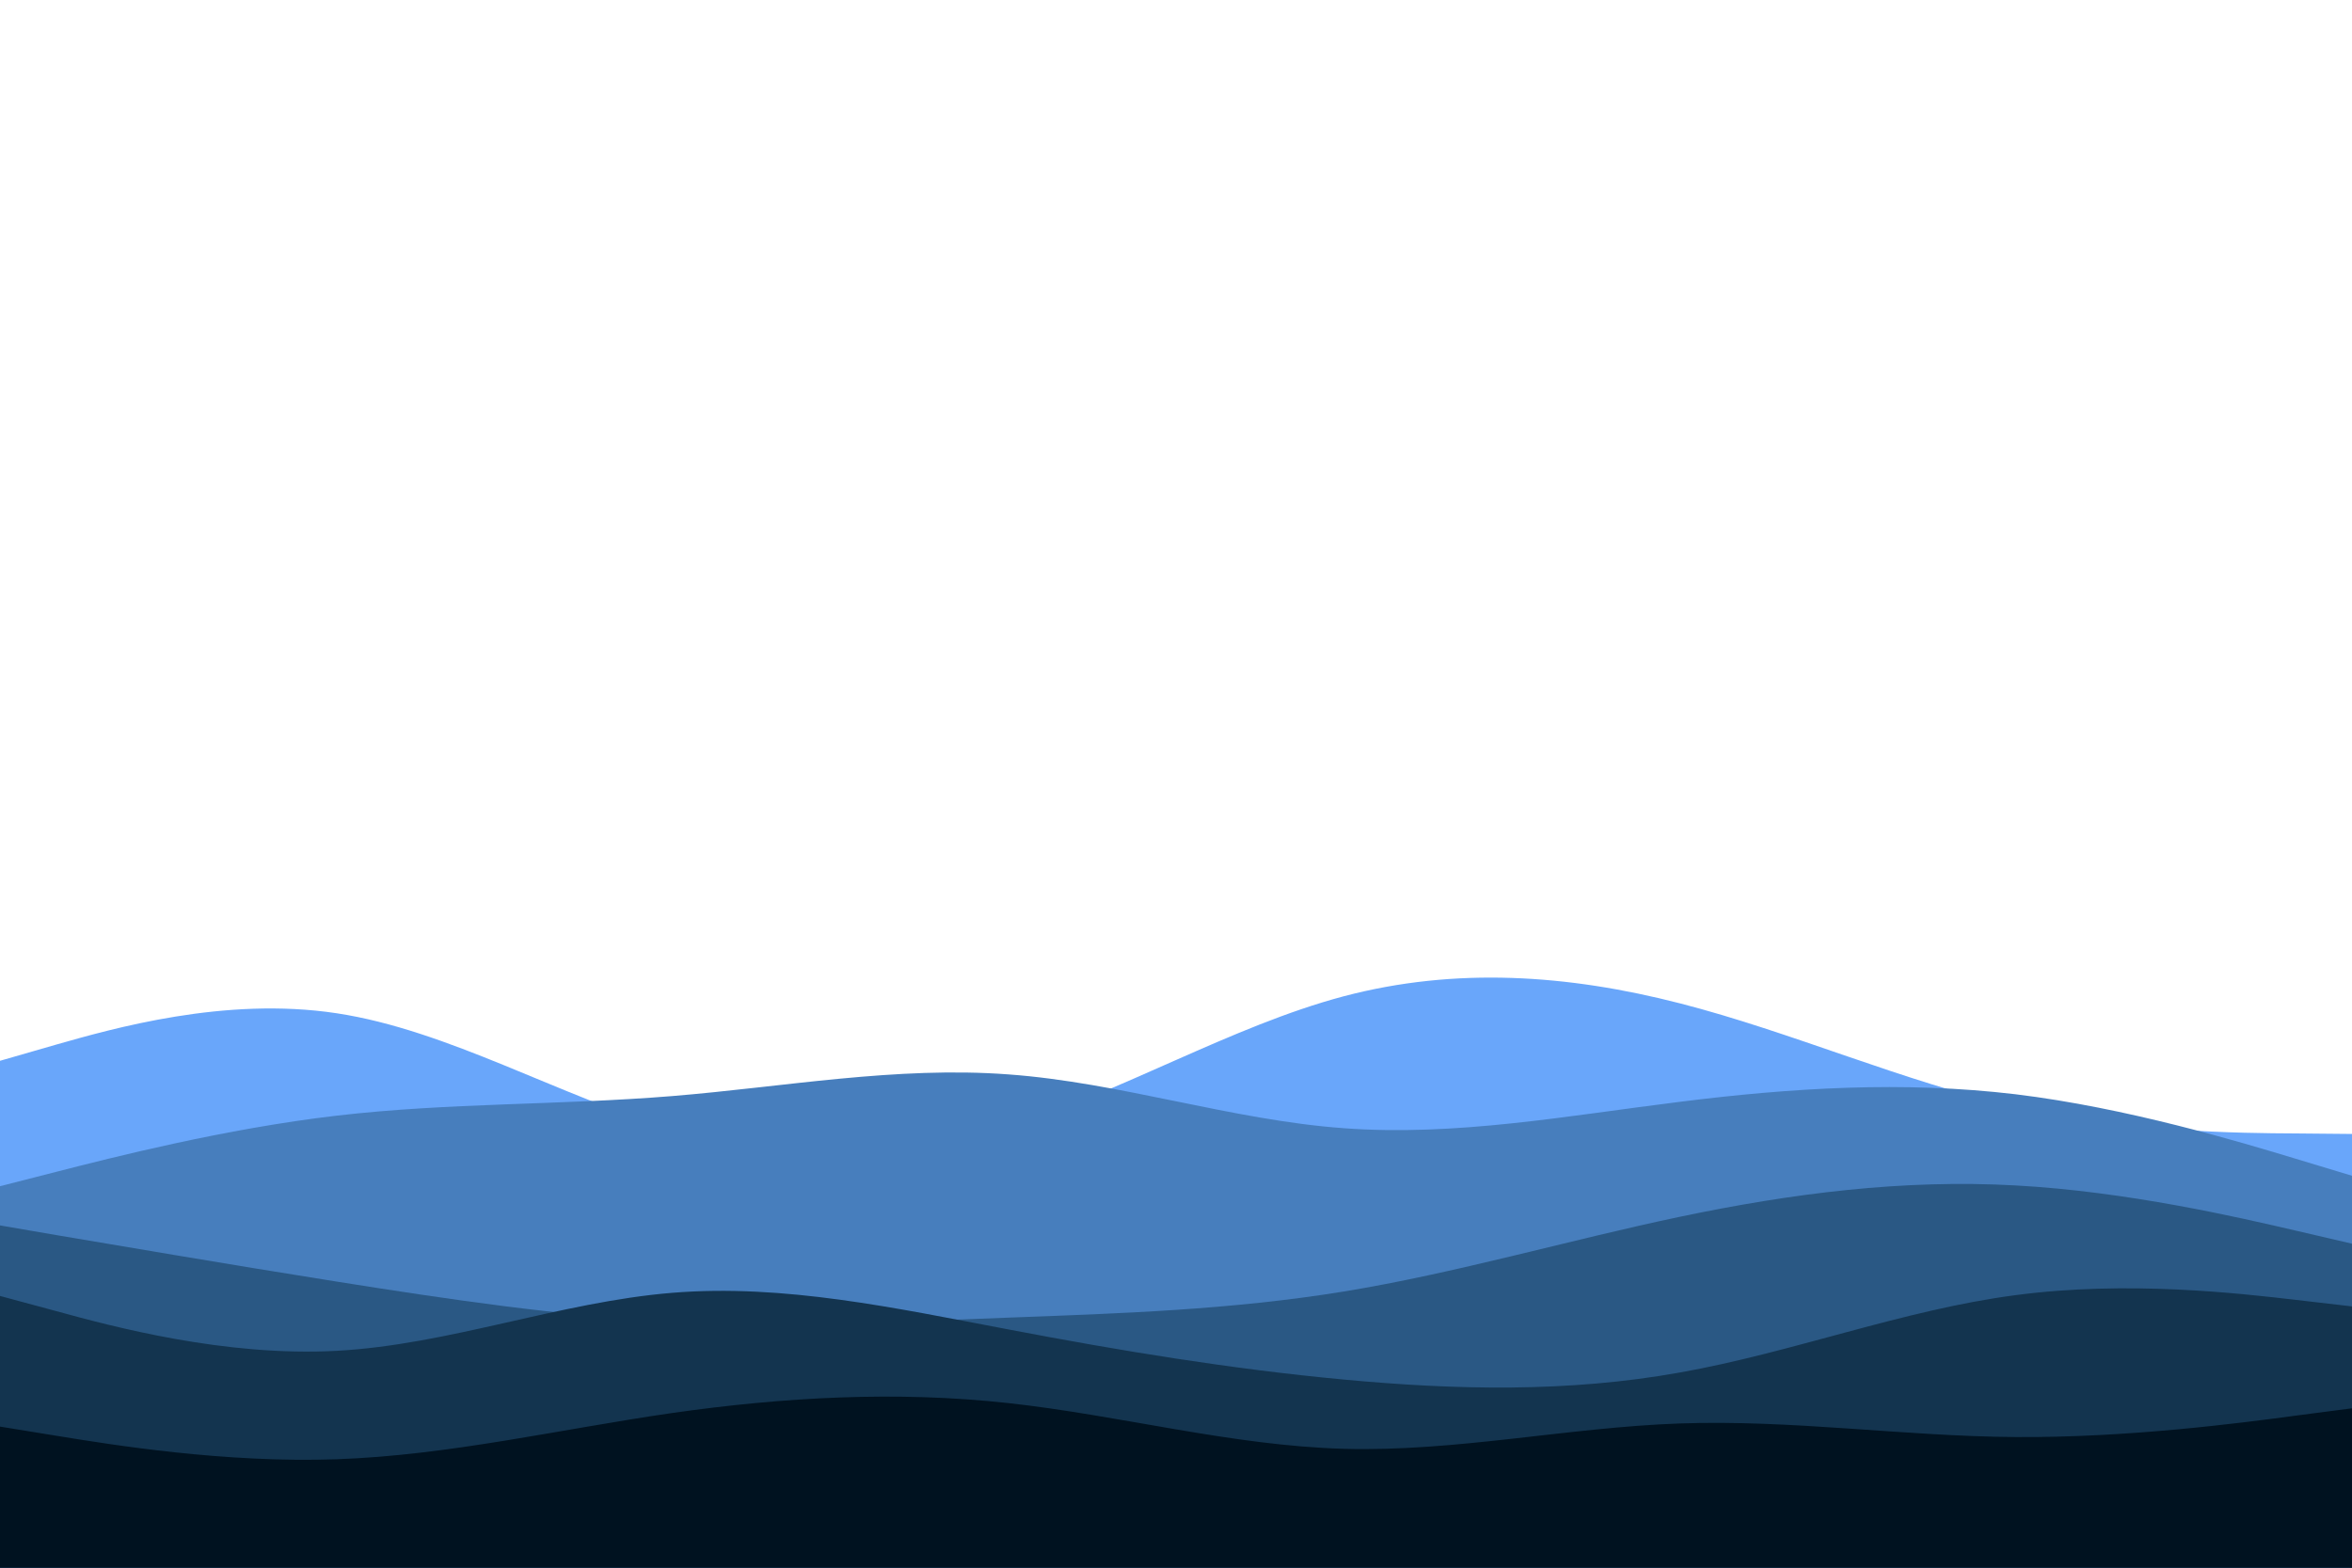 <svg id="visual" viewBox="0 0 900 600" width="900" height="600" xmlns="http://www.w3.org/2000/svg" xmlns:xlink="http://www.w3.org/1999/xlink" version="1.1"><path d="M0 406L21.5 399.8C43 393.7 86 381.3 128.8 387.8C171.7 394.3 214.3 419.7 257.2 432.2C300 444.7 343 444.3 385.8 431.3C428.7 418.3 471.3 392.7 514.2 381.3C557 370 600 373 642.8 384C685.7 395 728.3 414 771.2 423.7C814 433.3 857 433.7 878.5 433.8L900 434L900 601L878.5 601C857 601 814 601 771.2 601C728.3 601 685.7 601 642.8 601C600 601 557 601 514.2 601C471.3 601 428.7 601 385.8 601C343 601 300 601 257.2 601C214.3 601 171.7 601 128.8 601C86 601 43 601 21.5 601L0 601Z" fill="#69a6fa"></path><path d="M0 454L21.5 448.5C43 443 86 432 128.8 427C171.7 422 214.3 423 257.2 419.5C300 416 343 408 385.8 411.2C428.7 414.3 471.3 428.7 514.2 431.8C557 435 600 427 642.8 421.7C685.7 416.3 728.3 413.7 771.2 418.8C814 424 857 437 878.5 443.5L900 450L900 601L878.5 601C857 601 814 601 771.2 601C728.3 601 685.7 601 642.8 601C600 601 557 601 514.2 601C471.3 601 428.7 601 385.8 601C343 601 300 601 257.2 601C214.3 601 171.7 601 128.8 601C86 601 43 601 21.5 601L0 601Z" fill="#477ebd"></path><path d="M0 469L21.5 472.7C43 476.3 86 483.7 128.8 490.5C171.7 497.3 214.3 503.7 257.2 505.8C300 508 343 506 385.8 504.3C428.7 502.7 471.3 501.3 514.2 494.3C557 487.3 600 474.7 642.8 465.7C685.7 456.7 728.3 451.3 771.2 453.7C814 456 857 466 878.5 471L900 476L900 601L878.5 601C857 601 814 601 771.2 601C728.3 601 685.7 601 642.8 601C600 601 557 601 514.2 601C471.3 601 428.7 601 385.8 601C343 601 300 601 257.2 601C214.3 601 171.7 601 128.8 601C86 601 43 601 21.5 601L0 601Z" fill="#2a5884"></path><path d="M0 496L21.5 501.8C43 507.7 86 519.3 128.8 517C171.7 514.7 214.3 498.3 257.2 494.8C300 491.3 343 500.7 385.8 508.8C428.7 517 471.3 524 514.2 528C557 532 600 533 642.8 525.3C685.7 517.7 728.3 501.3 771.2 495.7C814 490 857 495 878.5 497.5L900 500L900 601L878.5 601C857 601 814 601 771.2 601C728.3 601 685.7 601 642.8 601C600 601 557 601 514.2 601C471.3 601 428.7 601 385.8 601C343 601 300 601 257.2 601C214.3 601 171.7 601 128.8 601C86 601 43 601 21.5 601L0 601Z" fill="#13344f"></path><path d="M0 546L21.5 549.5C43 553 86 560 128.8 558.5C171.7 557 214.3 547 257.2 540.8C300 534.7 343 532.3 385.8 537C428.7 541.7 471.3 553.3 514.2 554.5C557 555.7 600 546.3 642.8 544.8C685.7 543.3 728.3 549.7 771.2 550C814 550.3 857 544.7 878.5 541.8L900 539L900 601L878.5 601C857 601 814 601 771.2 601C728.3 601 685.7 601 642.8 601C600 601 557 601 514.2 601C471.3 601 428.7 601 385.8 601C343 601 300 601 257.2 601C214.3 601 171.7 601 128.8 601C86 601 43 601 21.5 601L0 601Z" fill="#001220"></path></svg>